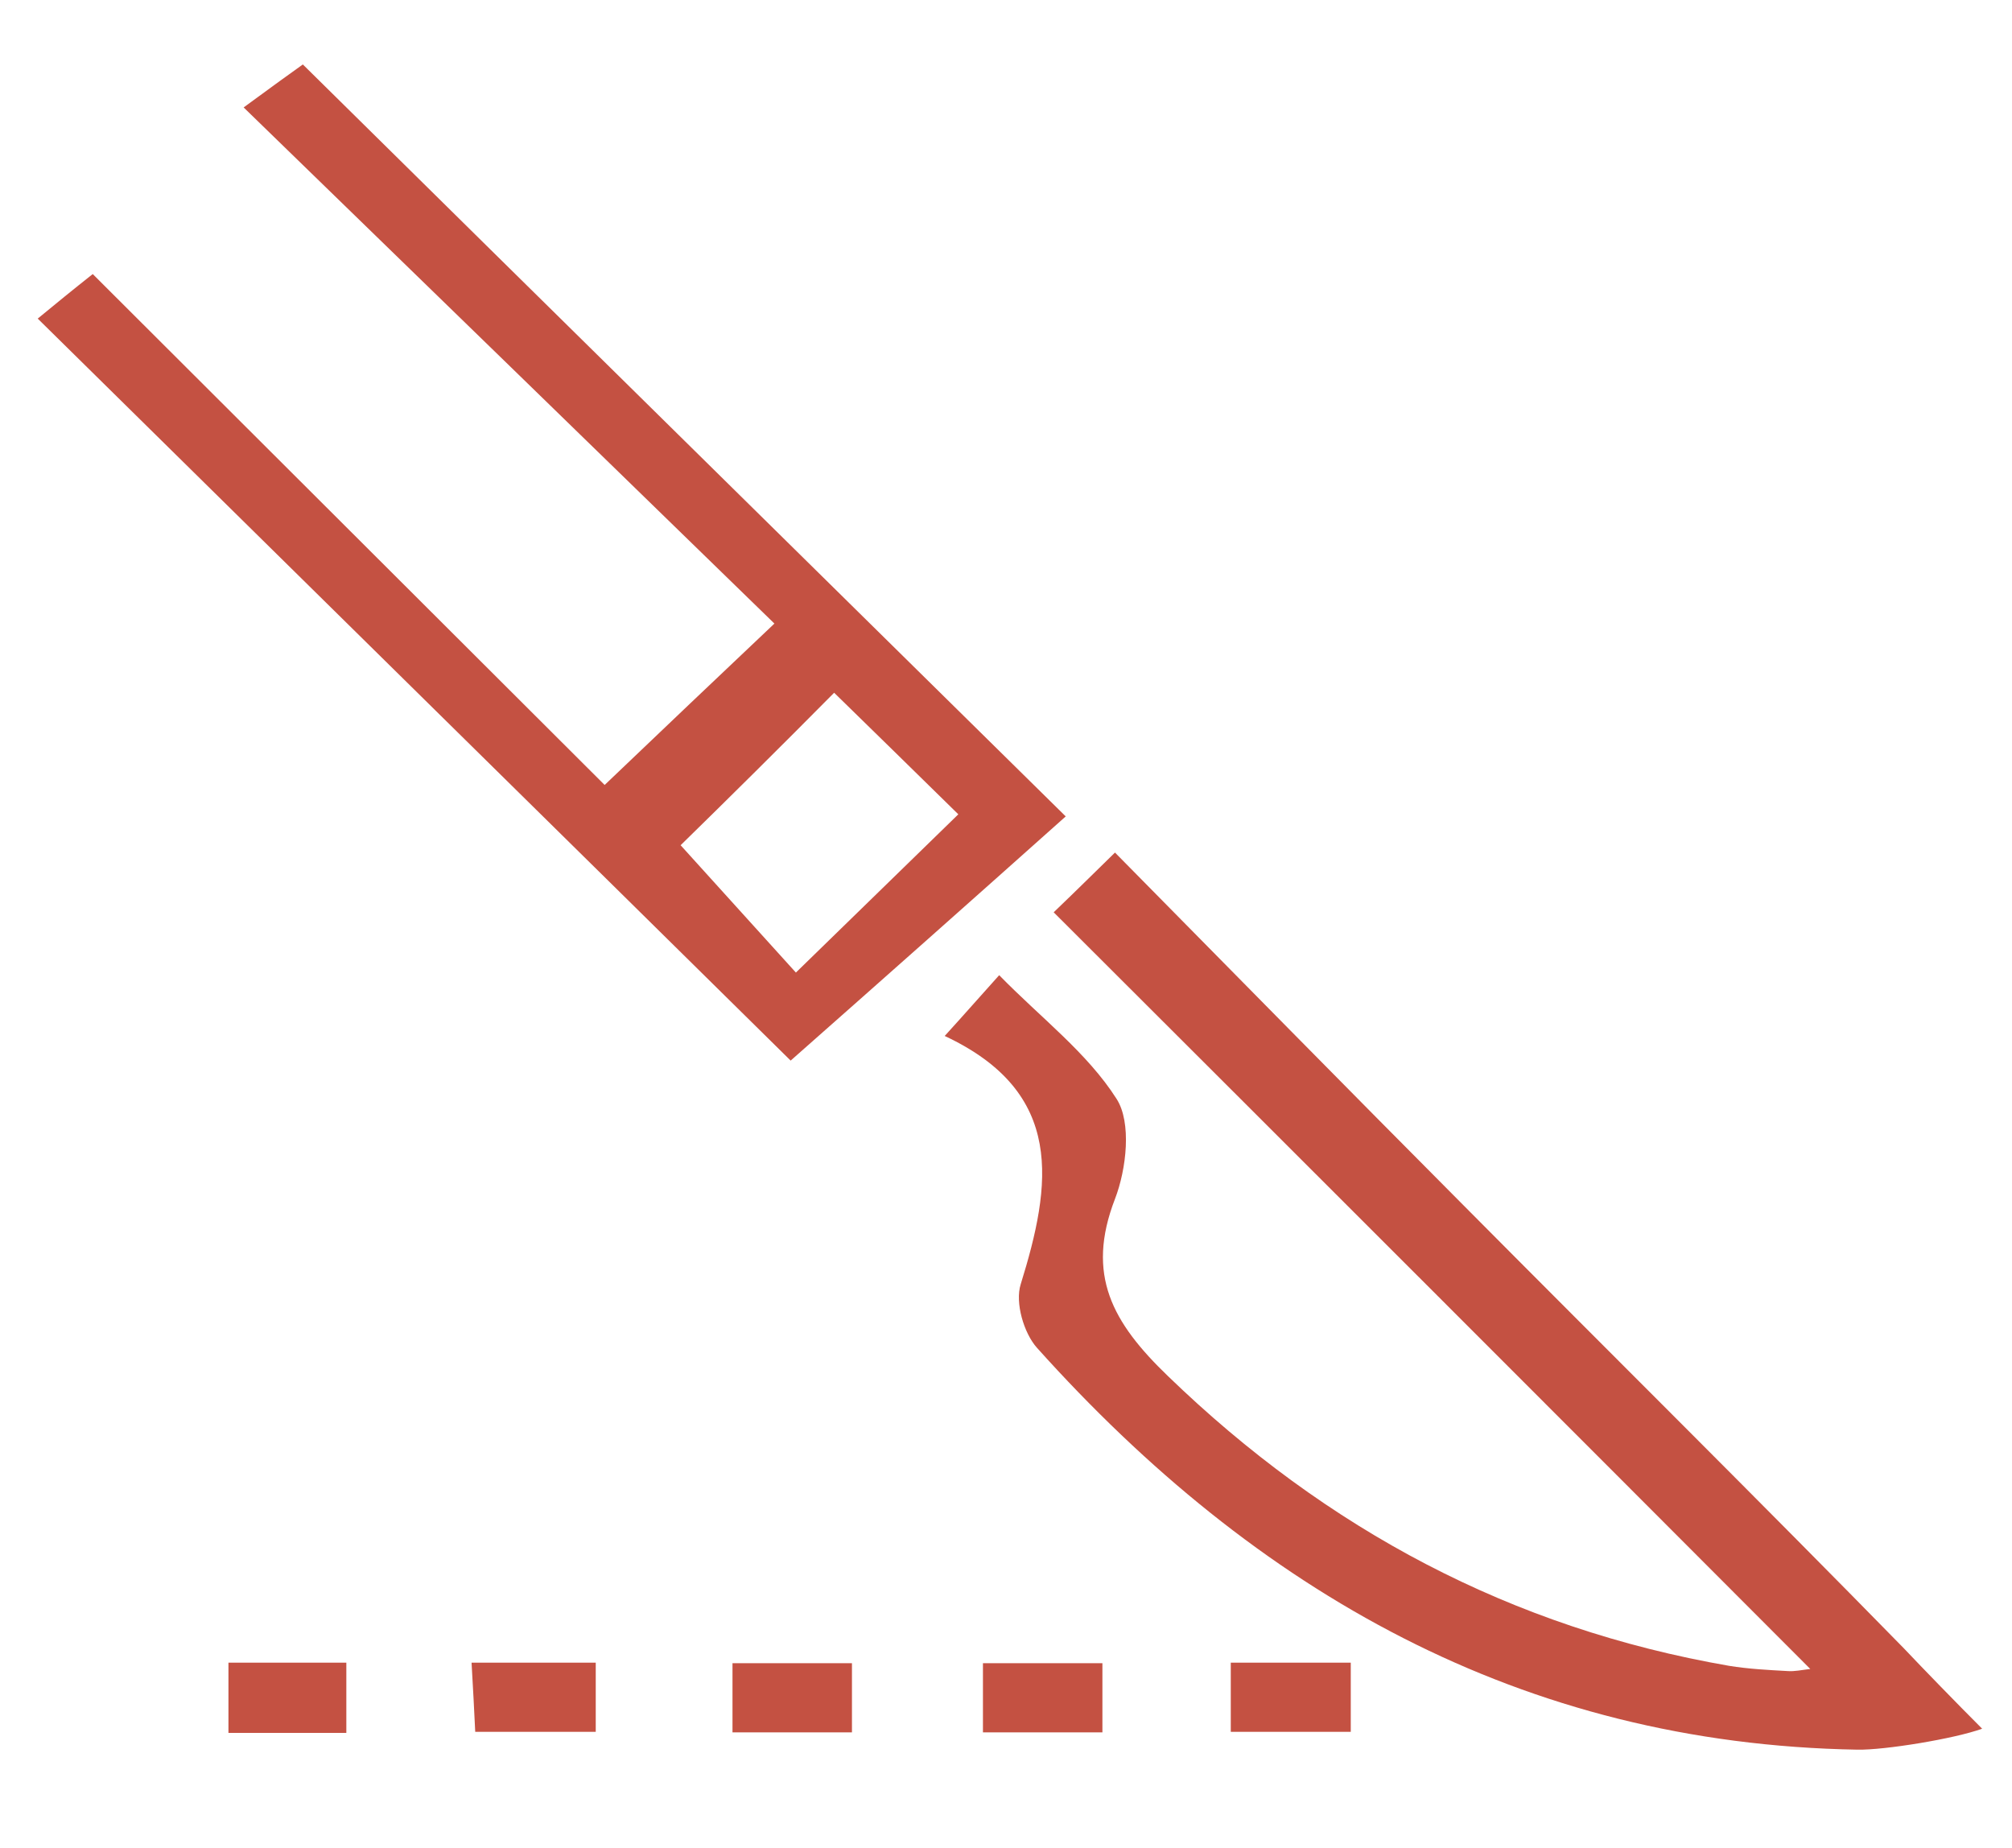 <?xml version="1.0" encoding="utf-8"?>
<!-- Generator: Adobe Illustrator 25.2.0, SVG Export Plug-In . SVG Version: 6.00 Build 0)  -->
<svg version="1.1" id="Layer_1" xmlns="http://www.w3.org/2000/svg" xmlns:xlink="http://www.w3.org/1999/xlink" x="0px" y="0px"
	 viewBox="0 0 384 352.7" style="enable-background:new 0 0 384 352.7;" xml:space="preserve">
<style type="text/css">
	.st0{fill:#C45142;}
</style>
<g>
	<path class="st0" d="M203.4,155.8c-50.2-49.5-98.2-96.7-145.6-143.5c-2.4,1.7-5.7,4.1-11.3,8.2c34.6,33.6,67.8,65.9,101.3,98.5
		c-11.2,10.6-21.2,20.1-32.4,30.8c-32.2-32.1-64.7-64.6-97.7-97.5c-3.8,3-7.1,5.7-10.5,8.5c49.7,49,97.7,96.2,143.7,141.6
		C167.9,187.4,185.7,171.6,203.4,155.8z M159.2,132.2c7,6.8,14.6,14.3,23.7,23.2c-10.7,10.4-20.5,20-31,30.2
		c-7.7-8.5-15.1-16.7-22-24.3C138.9,152.5,149.1,142.4,159.2,132.2z"/>
	<path class="st0" d="M363.4,314.6c-27.8-28.4-56.1-56.4-84.1-84.6c-22.1-22.2-44.1-44.6-66.5-67.3c-4,3.9-6.9,6.8-11.7,11.4
		c48.7,48.6,96.3,96.2,144.4,144.4c-1.7,0.2-3,0.5-4.3,0.4c-3.7-0.2-7.5-0.4-11.2-1c-41.5-7.2-76.8-26-107.1-55.3
		c-10.6-10.2-15.7-19.3-10.1-33.8c2.2-5.7,3.2-14.6,0.3-19.1c-5.6-8.8-14.5-15.5-22.4-23.6c-3.7,4.1-6.3,7.1-10.4,11.6
		c23.1,10.8,20.4,28.4,14.5,47.4c-1.1,3.5,0.6,9.3,3.1,12.1c41.8,46.6,92.5,75.6,156.6,76.7c5.2,0.1,18.6-2.1,23.8-4
		C373.6,325.2,366.8,318.2,363.4,314.6z"/>
	<path class="st0" d="M43.6,330.7c7.8,0,14.7,0,22.5,0c0-5.1,0-9.1,0-13.4c-7.9,0-15.2,0-22.5,0C43.6,322,43.6,326.2,43.6,330.7z"/>
	<path class="st0" d="M90.7,330.5c8.2,0,15.5,0,23,0c0-4.7,0-8.7,0-13.2c-7.8,0-15.1,0-23.7,0C90.3,322.4,90.5,326.4,90.7,330.5z"/>
	<path class="st0" d="M187.6,330.6c7.9,0,15.2,0,22.8,0c0-4.8,0-9,0-13.2c-8.1,0-15.4,0-22.8,0C187.6,322.1,187.6,326,187.6,330.6z"
		/>
	<path class="st0" d="M234.9,330.5c7.8,0,15.1,0,22.9,0c0-4.4,0-8.4,0-13.2c-8.1,0-15.4,0-22.9,0C234.9,322,234.9,325.9,234.9,330.5
		z"/>
	<path class="st0" d="M139.8,330.6c7.9,0,15.2,0,22.8,0c0-4.8,0-9,0-13.2c-8.1,0-15.4,0-22.8,0C139.8,322.1,139.8,326,139.8,330.6z"
		/>
</g>
</svg>

